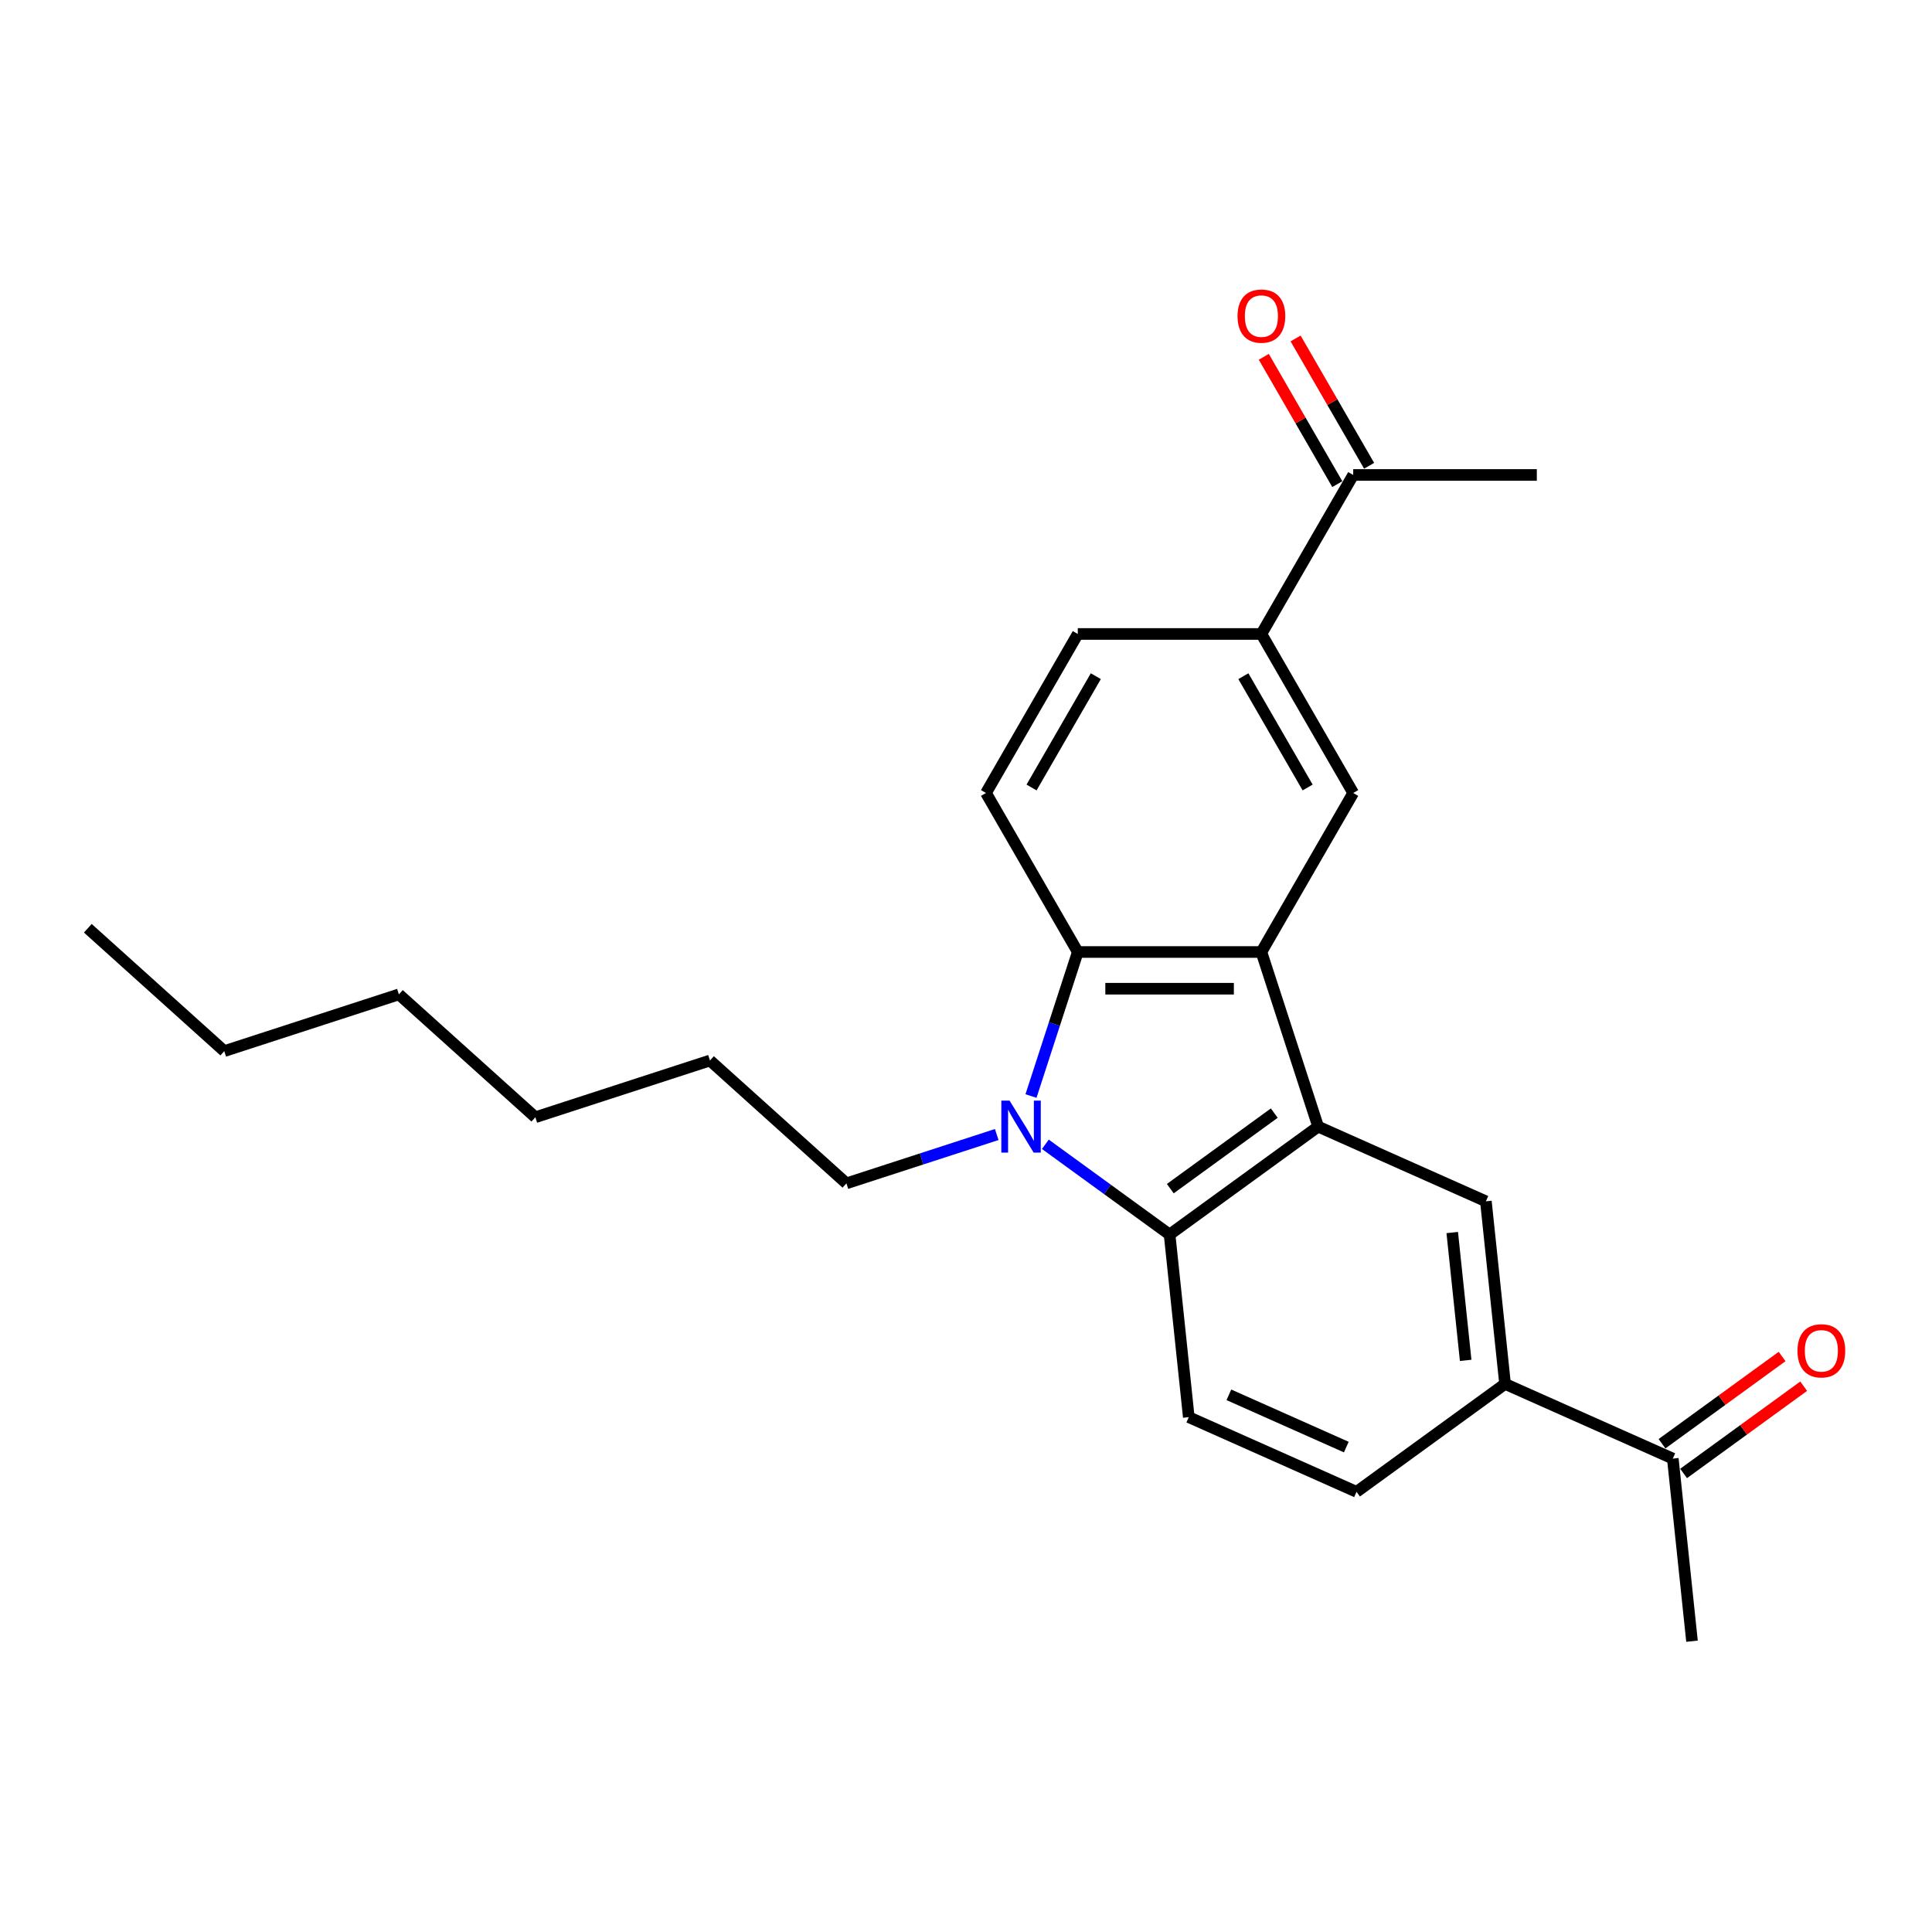 <?xml version='1.0' encoding='iso-8859-1'?>
<svg version='1.1' baseProfile='full'
              xmlns='http://www.w3.org/2000/svg'
                      xmlns:rdkit='http://www.rdkit.org/xml'
                      xmlns:xlink='http://www.w3.org/1999/xlink'
                  xml:space='preserve'
width='1000px' height='1000px' viewBox='0 0 1000 1000'>
<!-- END OF HEADER -->
<rect style='opacity:1.0;fill:#FFFFFF;stroke:none' width='1000' height='1000' x='0' y='0'> </rect>
<path class='bond-2' d='M 541.075,592.281 L 573.227,615.64' style='fill:none;fill-rule:evenodd;stroke:#0000FF;stroke-width:6px;stroke-linecap:butt;stroke-linejoin:miter;stroke-opacity:1' />
<path class='bond-2' d='M 573.227,615.64 L 605.379,639' style='fill:none;fill-rule:evenodd;stroke:#000000;stroke-width:6px;stroke-linecap:butt;stroke-linejoin:miter;stroke-opacity:1' />
<path class='bond-3' d='M 533.637,567.305 L 545.749,530.029' style='fill:none;fill-rule:evenodd;stroke:#0000FF;stroke-width:6px;stroke-linecap:butt;stroke-linejoin:miter;stroke-opacity:1' />
<path class='bond-3' d='M 545.749,530.029 L 557.86,492.753' style='fill:none;fill-rule:evenodd;stroke:#000000;stroke-width:6px;stroke-linecap:butt;stroke-linejoin:miter;stroke-opacity:1' />
<path class='bond-16' d='M 515.909,587.227 L 477.008,599.867' style='fill:none;fill-rule:evenodd;stroke:#0000FF;stroke-width:6px;stroke-linecap:butt;stroke-linejoin:miter;stroke-opacity:1' />
<path class='bond-16' d='M 477.008,599.867 L 438.106,612.507' style='fill:none;fill-rule:evenodd;stroke:#000000;stroke-width:6px;stroke-linecap:butt;stroke-linejoin:miter;stroke-opacity:1' />
<path class='bond-0' d='M 652.898,492.753 L 557.86,492.753' style='fill:none;fill-rule:evenodd;stroke:#000000;stroke-width:6px;stroke-linecap:butt;stroke-linejoin:miter;stroke-opacity:1' />
<path class='bond-0' d='M 638.642,511.76 L 572.116,511.76' style='fill:none;fill-rule:evenodd;stroke:#000000;stroke-width:6px;stroke-linecap:butt;stroke-linejoin:miter;stroke-opacity:1' />
<path class='bond-4' d='M 652.898,492.753 L 700.417,410.448' style='fill:none;fill-rule:evenodd;stroke:#000000;stroke-width:6px;stroke-linecap:butt;stroke-linejoin:miter;stroke-opacity:1' />
<path class='bond-24' d='M 652.898,492.753 L 682.266,583.139' style='fill:none;fill-rule:evenodd;stroke:#000000;stroke-width:6px;stroke-linecap:butt;stroke-linejoin:miter;stroke-opacity:1' />
<path class='bond-1' d='M 682.266,583.139 L 605.379,639' style='fill:none;fill-rule:evenodd;stroke:#000000;stroke-width:6px;stroke-linecap:butt;stroke-linejoin:miter;stroke-opacity:1' />
<path class='bond-1' d='M 659.561,576.141 L 605.74,615.244' style='fill:none;fill-rule:evenodd;stroke:#000000;stroke-width:6px;stroke-linecap:butt;stroke-linejoin:miter;stroke-opacity:1' />
<path class='bond-5' d='M 682.266,583.139 L 769.087,621.794' style='fill:none;fill-rule:evenodd;stroke:#000000;stroke-width:6px;stroke-linecap:butt;stroke-linejoin:miter;stroke-opacity:1' />
<path class='bond-9' d='M 605.379,639 L 615.313,733.517' style='fill:none;fill-rule:evenodd;stroke:#000000;stroke-width:6px;stroke-linecap:butt;stroke-linejoin:miter;stroke-opacity:1' />
<path class='bond-8' d='M 557.86,492.753 L 510.342,410.448' style='fill:none;fill-rule:evenodd;stroke:#000000;stroke-width:6px;stroke-linecap:butt;stroke-linejoin:miter;stroke-opacity:1' />
<path class='bond-25' d='M 700.417,410.448 L 652.898,328.143' style='fill:none;fill-rule:evenodd;stroke:#000000;stroke-width:6px;stroke-linecap:butt;stroke-linejoin:miter;stroke-opacity:1' />
<path class='bond-25' d='M 676.828,407.606 L 643.565,349.992' style='fill:none;fill-rule:evenodd;stroke:#000000;stroke-width:6px;stroke-linecap:butt;stroke-linejoin:miter;stroke-opacity:1' />
<path class='bond-26' d='M 769.087,621.794 L 779.021,716.311' style='fill:none;fill-rule:evenodd;stroke:#000000;stroke-width:6px;stroke-linecap:butt;stroke-linejoin:miter;stroke-opacity:1' />
<path class='bond-26' d='M 751.674,637.958 L 758.628,704.12' style='fill:none;fill-rule:evenodd;stroke:#000000;stroke-width:6px;stroke-linecap:butt;stroke-linejoin:miter;stroke-opacity:1' />
<path class='bond-6' d='M 652.898,328.143 L 557.86,328.143' style='fill:none;fill-rule:evenodd;stroke:#000000;stroke-width:6px;stroke-linecap:butt;stroke-linejoin:miter;stroke-opacity:1' />
<path class='bond-10' d='M 652.898,328.143 L 700.417,245.838' style='fill:none;fill-rule:evenodd;stroke:#000000;stroke-width:6px;stroke-linecap:butt;stroke-linejoin:miter;stroke-opacity:1' />
<path class='bond-7' d='M 779.021,716.311 L 702.134,772.172' style='fill:none;fill-rule:evenodd;stroke:#000000;stroke-width:6px;stroke-linecap:butt;stroke-linejoin:miter;stroke-opacity:1' />
<path class='bond-11' d='M 779.021,716.311 L 865.842,754.966' style='fill:none;fill-rule:evenodd;stroke:#000000;stroke-width:6px;stroke-linecap:butt;stroke-linejoin:miter;stroke-opacity:1' />
<path class='bond-13' d='M 510.342,410.448 L 557.86,328.143' style='fill:none;fill-rule:evenodd;stroke:#000000;stroke-width:6px;stroke-linecap:butt;stroke-linejoin:miter;stroke-opacity:1' />
<path class='bond-13' d='M 533.931,407.606 L 567.194,349.992' style='fill:none;fill-rule:evenodd;stroke:#000000;stroke-width:6px;stroke-linecap:butt;stroke-linejoin:miter;stroke-opacity:1' />
<path class='bond-12' d='M 615.313,733.517 L 702.134,772.172' style='fill:none;fill-rule:evenodd;stroke:#000000;stroke-width:6px;stroke-linecap:butt;stroke-linejoin:miter;stroke-opacity:1' />
<path class='bond-12' d='M 636.068,721.951 L 696.842,749.01' style='fill:none;fill-rule:evenodd;stroke:#000000;stroke-width:6px;stroke-linecap:butt;stroke-linejoin:miter;stroke-opacity:1' />
<path class='bond-14' d='M 708.647,241.086 L 689.623,208.136' style='fill:none;fill-rule:evenodd;stroke:#000000;stroke-width:6px;stroke-linecap:butt;stroke-linejoin:miter;stroke-opacity:1' />
<path class='bond-14' d='M 689.623,208.136 L 670.599,175.185' style='fill:none;fill-rule:evenodd;stroke:#FF0000;stroke-width:6px;stroke-linecap:butt;stroke-linejoin:miter;stroke-opacity:1' />
<path class='bond-14' d='M 692.186,250.59 L 673.162,217.639' style='fill:none;fill-rule:evenodd;stroke:#000000;stroke-width:6px;stroke-linecap:butt;stroke-linejoin:miter;stroke-opacity:1' />
<path class='bond-14' d='M 673.162,217.639 L 654.138,184.689' style='fill:none;fill-rule:evenodd;stroke:#FF0000;stroke-width:6px;stroke-linecap:butt;stroke-linejoin:miter;stroke-opacity:1' />
<path class='bond-17' d='M 700.417,245.838 L 795.454,245.838' style='fill:none;fill-rule:evenodd;stroke:#000000;stroke-width:6px;stroke-linecap:butt;stroke-linejoin:miter;stroke-opacity:1' />
<path class='bond-15' d='M 871.428,762.655 L 902.507,740.075' style='fill:none;fill-rule:evenodd;stroke:#000000;stroke-width:6px;stroke-linecap:butt;stroke-linejoin:miter;stroke-opacity:1' />
<path class='bond-15' d='M 902.507,740.075 L 933.585,717.496' style='fill:none;fill-rule:evenodd;stroke:#FF0000;stroke-width:6px;stroke-linecap:butt;stroke-linejoin:miter;stroke-opacity:1' />
<path class='bond-15' d='M 860.256,747.277 L 891.334,724.698' style='fill:none;fill-rule:evenodd;stroke:#000000;stroke-width:6px;stroke-linecap:butt;stroke-linejoin:miter;stroke-opacity:1' />
<path class='bond-15' d='M 891.334,724.698 L 922.412,702.118' style='fill:none;fill-rule:evenodd;stroke:#FF0000;stroke-width:6px;stroke-linecap:butt;stroke-linejoin:miter;stroke-opacity:1' />
<path class='bond-18' d='M 865.842,754.966 L 875.776,849.483' style='fill:none;fill-rule:evenodd;stroke:#000000;stroke-width:6px;stroke-linecap:butt;stroke-linejoin:miter;stroke-opacity:1' />
<path class='bond-19' d='M 438.106,612.507 L 367.48,548.914' style='fill:none;fill-rule:evenodd;stroke:#000000;stroke-width:6px;stroke-linecap:butt;stroke-linejoin:miter;stroke-opacity:1' />
<path class='bond-22' d='M 367.48,548.914 L 277.094,578.283' style='fill:none;fill-rule:evenodd;stroke:#000000;stroke-width:6px;stroke-linecap:butt;stroke-linejoin:miter;stroke-opacity:1' />
<path class='bond-20' d='M 116.081,544.058 L 206.467,514.69' style='fill:none;fill-rule:evenodd;stroke:#000000;stroke-width:6px;stroke-linecap:butt;stroke-linejoin:miter;stroke-opacity:1' />
<path class='bond-23' d='M 116.081,544.058 L 45.455,480.466' style='fill:none;fill-rule:evenodd;stroke:#000000;stroke-width:6px;stroke-linecap:butt;stroke-linejoin:miter;stroke-opacity:1' />
<path class='bond-21' d='M 206.467,514.69 L 277.094,578.283' style='fill:none;fill-rule:evenodd;stroke:#000000;stroke-width:6px;stroke-linecap:butt;stroke-linejoin:miter;stroke-opacity:1' />
<path  class='atom-0' d='M 522.543 569.681
L 531.362 583.937
Q 532.237 585.344, 533.643 587.891
Q 535.05 590.438, 535.126 590.59
L 535.126 569.681
L 538.699 569.681
L 538.699 596.596
L 535.012 596.596
L 525.546 581.01
Q 524.444 579.185, 523.265 577.094
Q 522.125 575.003, 521.783 574.357
L 521.783 596.596
L 518.285 596.596
L 518.285 569.681
L 522.543 569.681
' fill='#0000FF'/>
<path  class='atom-15' d='M 640.543 163.609
Q 640.543 157.147, 643.736 153.535
Q 646.93 149.924, 652.898 149.924
Q 658.866 149.924, 662.06 153.535
Q 665.253 157.147, 665.253 163.609
Q 665.253 170.148, 662.022 173.873
Q 658.79 177.561, 652.898 177.561
Q 646.968 177.561, 643.736 173.873
Q 640.543 170.186, 640.543 163.609
M 652.898 174.52
Q 657.004 174.52, 659.208 171.783
Q 661.451 169.007, 661.451 163.609
Q 661.451 158.325, 659.208 155.664
Q 657.004 152.965, 652.898 152.965
Q 648.792 152.965, 646.549 155.626
Q 644.345 158.287, 644.345 163.609
Q 644.345 169.045, 646.549 171.783
Q 648.792 174.52, 652.898 174.52
' fill='#FF0000'/>
<path  class='atom-16' d='M 930.374 699.18
Q 930.374 692.718, 933.568 689.106
Q 936.761 685.495, 942.729 685.495
Q 948.698 685.495, 951.891 689.106
Q 955.084 692.718, 955.084 699.18
Q 955.084 705.719, 951.853 709.444
Q 948.622 713.132, 942.729 713.132
Q 936.799 713.132, 933.568 709.444
Q 930.374 705.757, 930.374 699.18
M 942.729 710.091
Q 946.835 710.091, 949.04 707.354
Q 951.283 704.578, 951.283 699.18
Q 951.283 693.896, 949.04 691.235
Q 946.835 688.536, 942.729 688.536
Q 938.624 688.536, 936.381 691.197
Q 934.176 693.858, 934.176 699.18
Q 934.176 704.616, 936.381 707.354
Q 938.624 710.091, 942.729 710.091
' fill='#FF0000'/>
</svg>
